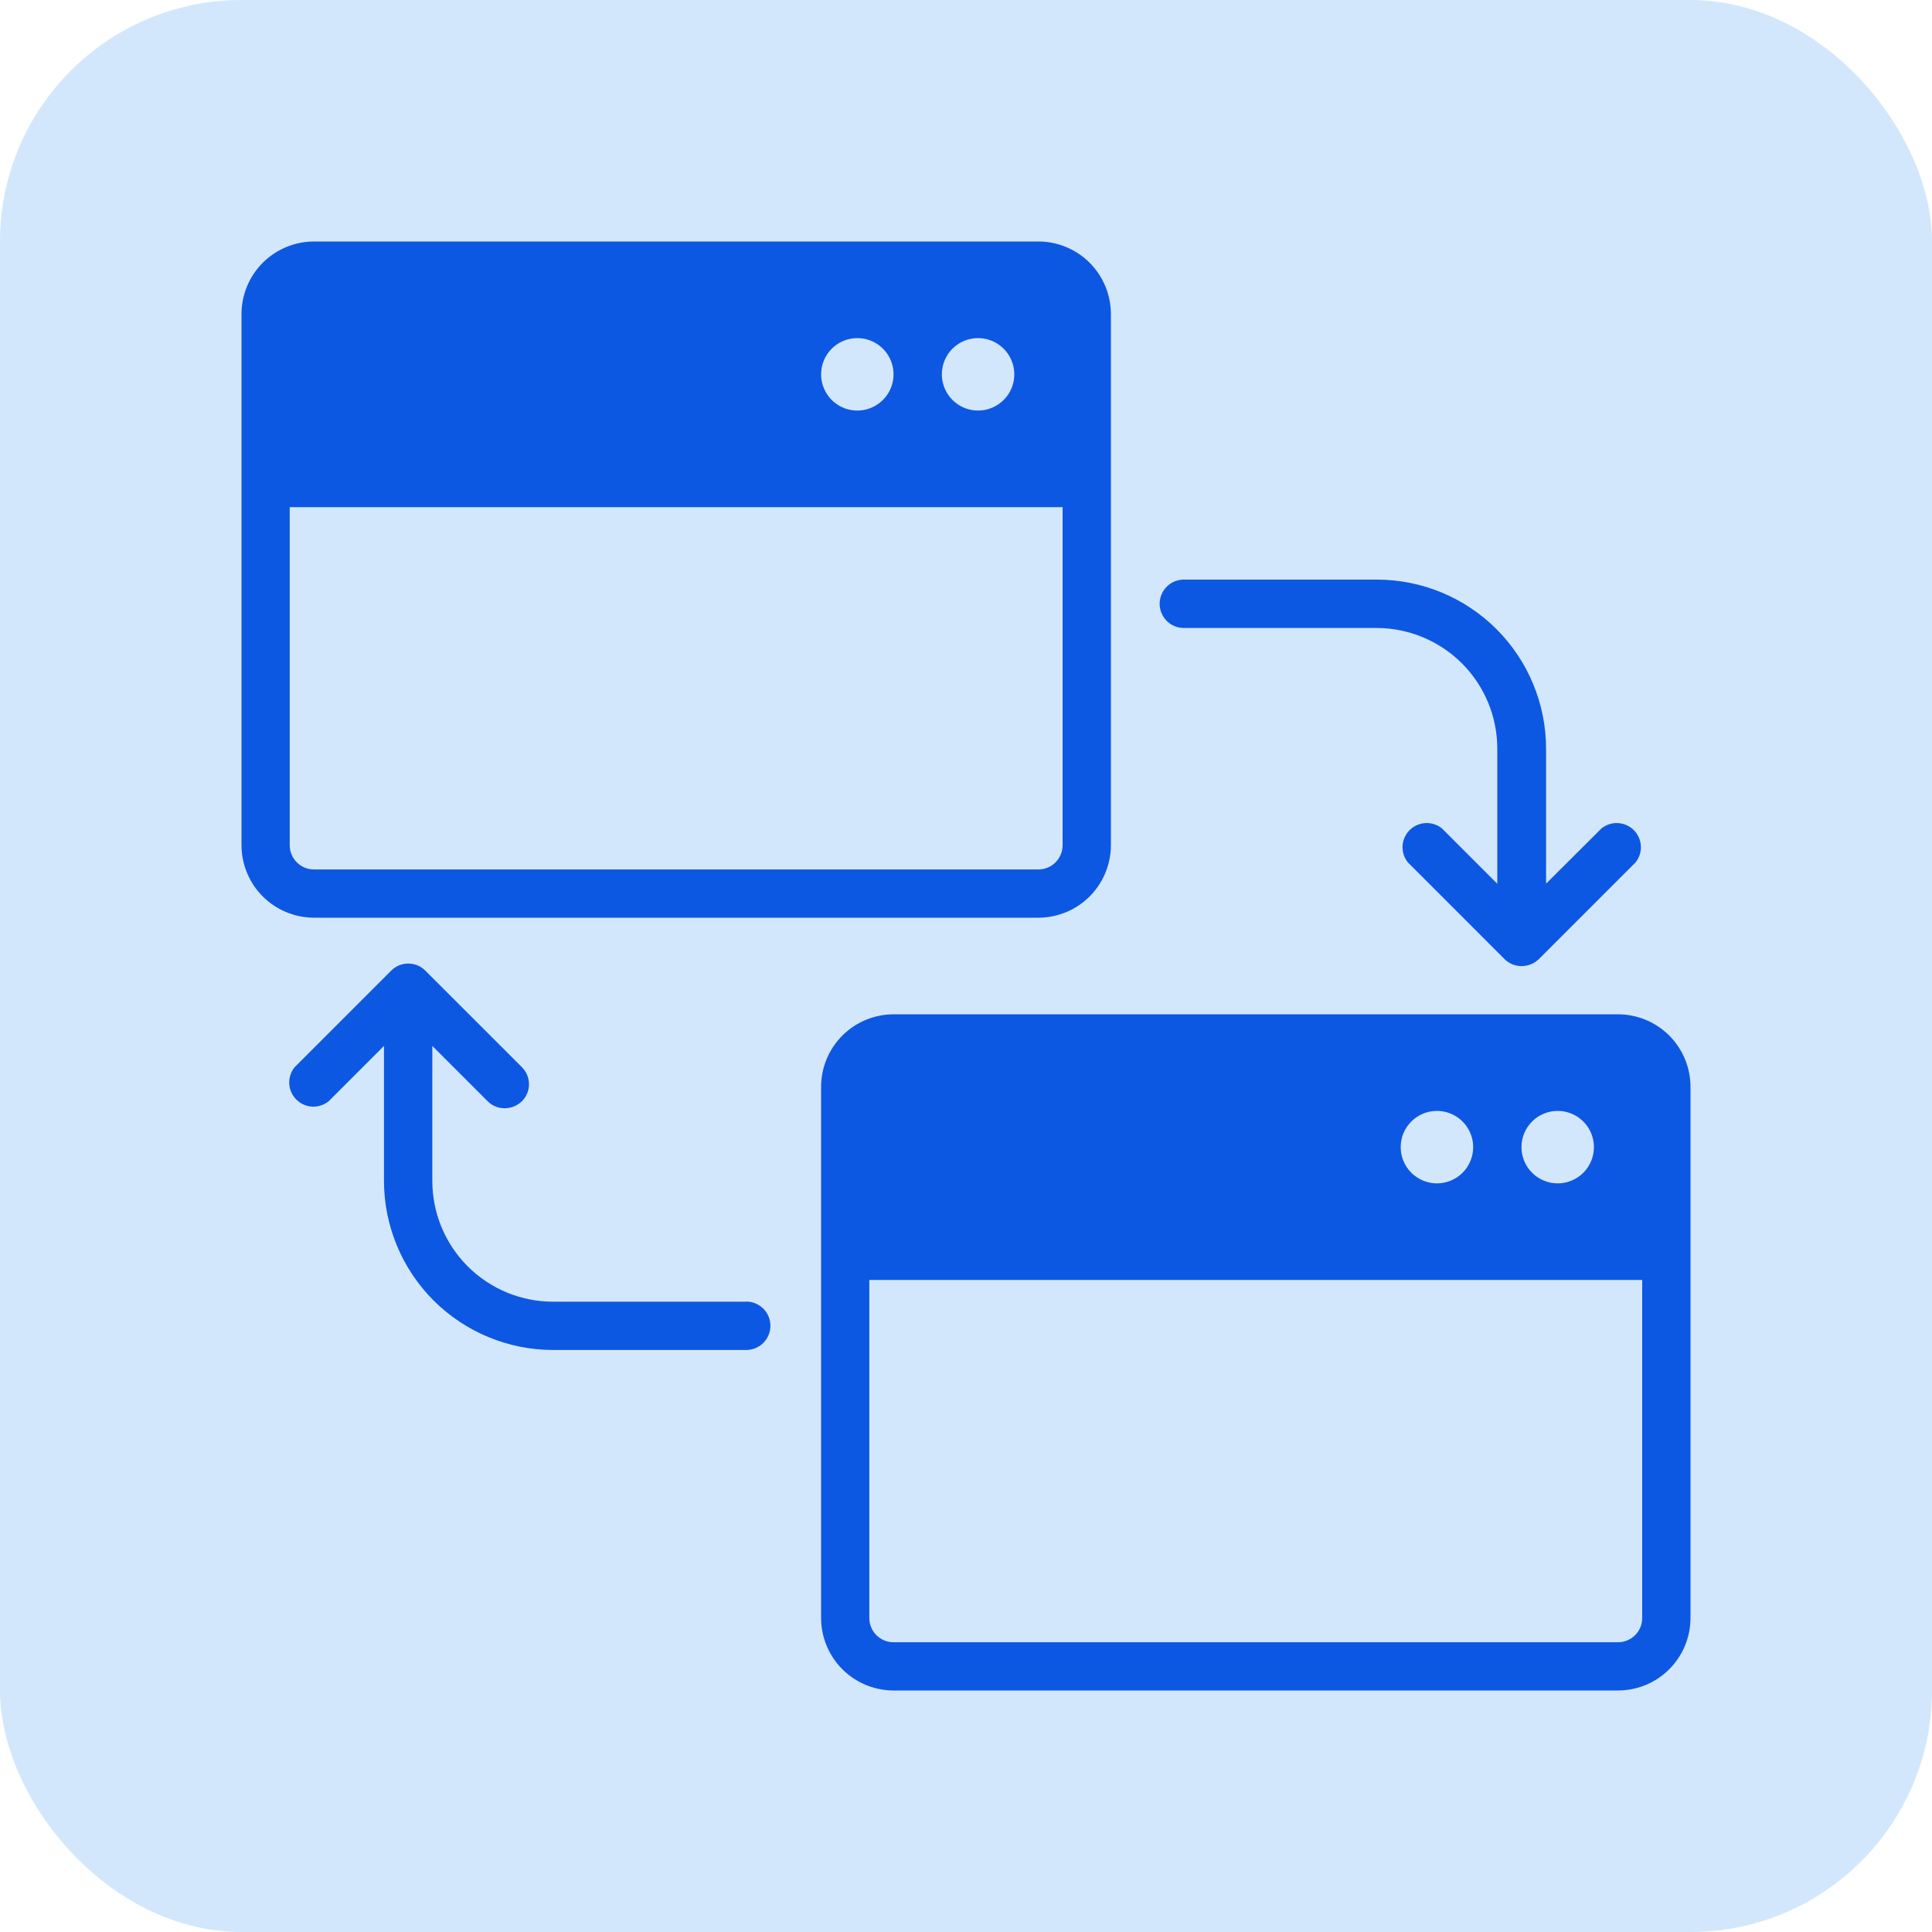 <svg width="48" height="48" viewBox="0 0 48 48" fill="none" xmlns="http://www.w3.org/2000/svg">
<rect width="48" height="48" rx="6" fill="#D3E7FC"/>
<path d="M29.4 15.602H34.2C34.995 15.603 35.758 15.919 36.321 16.481C36.884 17.044 37.2 17.807 37.2 18.602V21.957L35.826 20.583C35.71 20.489 35.564 20.441 35.416 20.449C35.267 20.457 35.127 20.519 35.022 20.624C34.916 20.729 34.854 20.87 34.846 21.018C34.839 21.167 34.886 21.313 34.98 21.428L37.38 23.829C37.436 23.885 37.502 23.929 37.576 23.959C37.649 23.989 37.727 24.003 37.806 24.002C37.966 24.002 38.118 23.939 38.233 23.829L40.633 21.428C40.727 21.313 40.775 21.167 40.767 21.018C40.759 20.87 40.697 20.729 40.592 20.624C40.486 20.519 40.346 20.457 40.197 20.449C40.049 20.441 39.903 20.489 39.787 20.583L38.412 21.954V18.6C38.411 17.486 37.967 16.418 37.18 15.631C36.392 14.843 35.324 14.401 34.21 14.4H29.412C29.252 14.4 29.099 14.463 28.987 14.576C28.874 14.689 28.811 14.842 28.811 15.001C28.811 15.161 28.874 15.313 28.987 15.426C29.099 15.539 29.252 15.602 29.412 15.602H29.4Z" fill="#0C58E2"/>
<path d="M18.541 32.34H13.74C12.944 32.34 12.182 32.024 11.619 31.461C11.057 30.898 10.741 30.136 10.741 29.34V25.986L12.115 27.36C12.17 27.416 12.237 27.46 12.31 27.49C12.383 27.52 12.462 27.535 12.541 27.534C12.7 27.533 12.853 27.471 12.967 27.36C13.023 27.305 13.067 27.239 13.097 27.166C13.127 27.093 13.143 27.016 13.143 26.937C13.143 26.858 13.127 26.781 13.097 26.708C13.067 26.636 13.023 26.57 12.967 26.514L10.566 24.114C10.511 24.058 10.445 24.014 10.372 23.984C10.3 23.954 10.222 23.939 10.143 23.939C10.065 23.939 9.987 23.954 9.914 23.984C9.842 24.014 9.776 24.058 9.72 24.114L7.32 26.514C7.226 26.63 7.179 26.776 7.186 26.924C7.194 27.073 7.256 27.213 7.362 27.318C7.467 27.424 7.607 27.486 7.756 27.494C7.904 27.501 8.05 27.454 8.166 27.36L9.54 25.986V29.34C9.541 30.454 9.984 31.521 10.771 32.309C11.559 33.096 12.627 33.539 13.74 33.54H18.54C18.7 33.54 18.852 33.477 18.965 33.364C19.078 33.251 19.141 33.098 19.141 32.939C19.141 32.779 19.078 32.626 18.965 32.514C18.852 32.401 18.7 32.337 18.54 32.337L18.541 32.34Z" fill="#0C58E2"/>
<path d="M25.8 6H7.8C7.323 6.001 6.866 6.191 6.528 6.528C6.191 6.866 6.001 7.323 6 7.8V21C6.001 21.477 6.191 21.934 6.528 22.272C6.866 22.609 7.323 22.799 7.8 22.8H25.8C26.277 22.799 26.735 22.609 27.072 22.272C27.409 21.934 27.599 21.477 27.6 21V7.8C27.599 7.323 27.409 6.866 27.072 6.528C26.735 6.191 26.277 6.001 25.8 6ZM24.3 8.4C24.478 8.4 24.652 8.453 24.8 8.552C24.948 8.651 25.063 8.791 25.131 8.956C25.199 9.12 25.217 9.301 25.183 9.476C25.148 9.65 25.062 9.811 24.936 9.936C24.81 10.062 24.65 10.148 24.476 10.183C24.301 10.217 24.12 10.2 23.956 10.132C23.791 10.063 23.651 9.948 23.552 9.8C23.453 9.652 23.4 9.478 23.4 9.3C23.4 9.182 23.423 9.065 23.468 8.956C23.513 8.846 23.58 8.747 23.663 8.663C23.747 8.58 23.846 8.514 23.955 8.468C24.065 8.423 24.182 8.4 24.3 8.4ZM21.3 8.4C21.478 8.4 21.652 8.453 21.8 8.552C21.948 8.651 22.063 8.791 22.131 8.956C22.199 9.12 22.217 9.301 22.182 9.476C22.148 9.65 22.062 9.811 21.936 9.936C21.81 10.062 21.65 10.148 21.475 10.183C21.301 10.217 21.12 10.2 20.955 10.132C20.791 10.063 20.65 9.948 20.552 9.8C20.453 9.652 20.4 9.478 20.4 9.3C20.4 9.182 20.423 9.065 20.468 8.956C20.513 8.847 20.579 8.747 20.663 8.664C20.746 8.58 20.845 8.514 20.954 8.469C21.063 8.424 21.18 8.4 21.298 8.4H21.3ZM26.4 21C26.4 21.16 26.336 21.313 26.224 21.425C26.111 21.538 25.958 21.601 25.798 21.601H7.8C7.64 21.601 7.487 21.538 7.375 21.425C7.262 21.313 7.198 21.16 7.198 21V12.6H26.4L26.4 21Z" fill="#0C58E2"/>
<path d="M40.2 25.2H22.2C21.723 25.201 21.265 25.391 20.928 25.728C20.591 26.066 20.401 26.523 20.4 27V40.2C20.401 40.677 20.591 41.134 20.928 41.472C21.265 41.809 21.723 41.999 22.2 42H40.2C40.677 41.999 41.135 41.809 41.472 41.472C41.809 41.134 41.999 40.677 42 40.2V27C41.999 26.523 41.809 26.066 41.472 25.728C41.135 25.391 40.677 25.201 40.2 25.2ZM38.7 27.6C38.879 27.6 39.053 27.653 39.2 27.752C39.348 27.851 39.464 27.991 39.532 28.156C39.6 28.32 39.618 28.501 39.583 28.676C39.548 28.85 39.463 29.011 39.337 29.137C39.211 29.262 39.051 29.348 38.876 29.383C38.702 29.418 38.521 29.4 38.356 29.331C38.192 29.263 38.051 29.148 37.952 29C37.853 28.852 37.801 28.678 37.801 28.5C37.8 28.382 37.824 28.265 37.869 28.156C37.914 28.047 37.98 27.947 38.064 27.864C38.147 27.78 38.246 27.714 38.355 27.669C38.465 27.623 38.582 27.6 38.7 27.6ZM35.7 27.6C35.878 27.6 36.052 27.653 36.2 27.752C36.348 27.851 36.464 27.991 36.532 28.156C36.6 28.32 36.618 28.501 36.583 28.676C36.548 28.85 36.462 29.011 36.337 29.137C36.211 29.262 36.05 29.348 35.876 29.383C35.701 29.418 35.52 29.4 35.356 29.331C35.191 29.263 35.051 29.148 34.952 29C34.853 28.852 34.8 28.678 34.8 28.5C34.8 28.382 34.823 28.265 34.868 28.156C34.913 28.047 34.98 27.948 35.063 27.864C35.146 27.781 35.245 27.714 35.354 27.669C35.463 27.624 35.58 27.6 35.698 27.6H35.7ZM40.8 40.2C40.8 40.36 40.737 40.513 40.624 40.625C40.511 40.738 40.358 40.801 40.199 40.801H22.2C22.04 40.801 21.887 40.738 21.774 40.625C21.662 40.513 21.598 40.36 21.598 40.2V31.8H40.8V40.2Z" fill="#0C58E2"/>
</svg>
